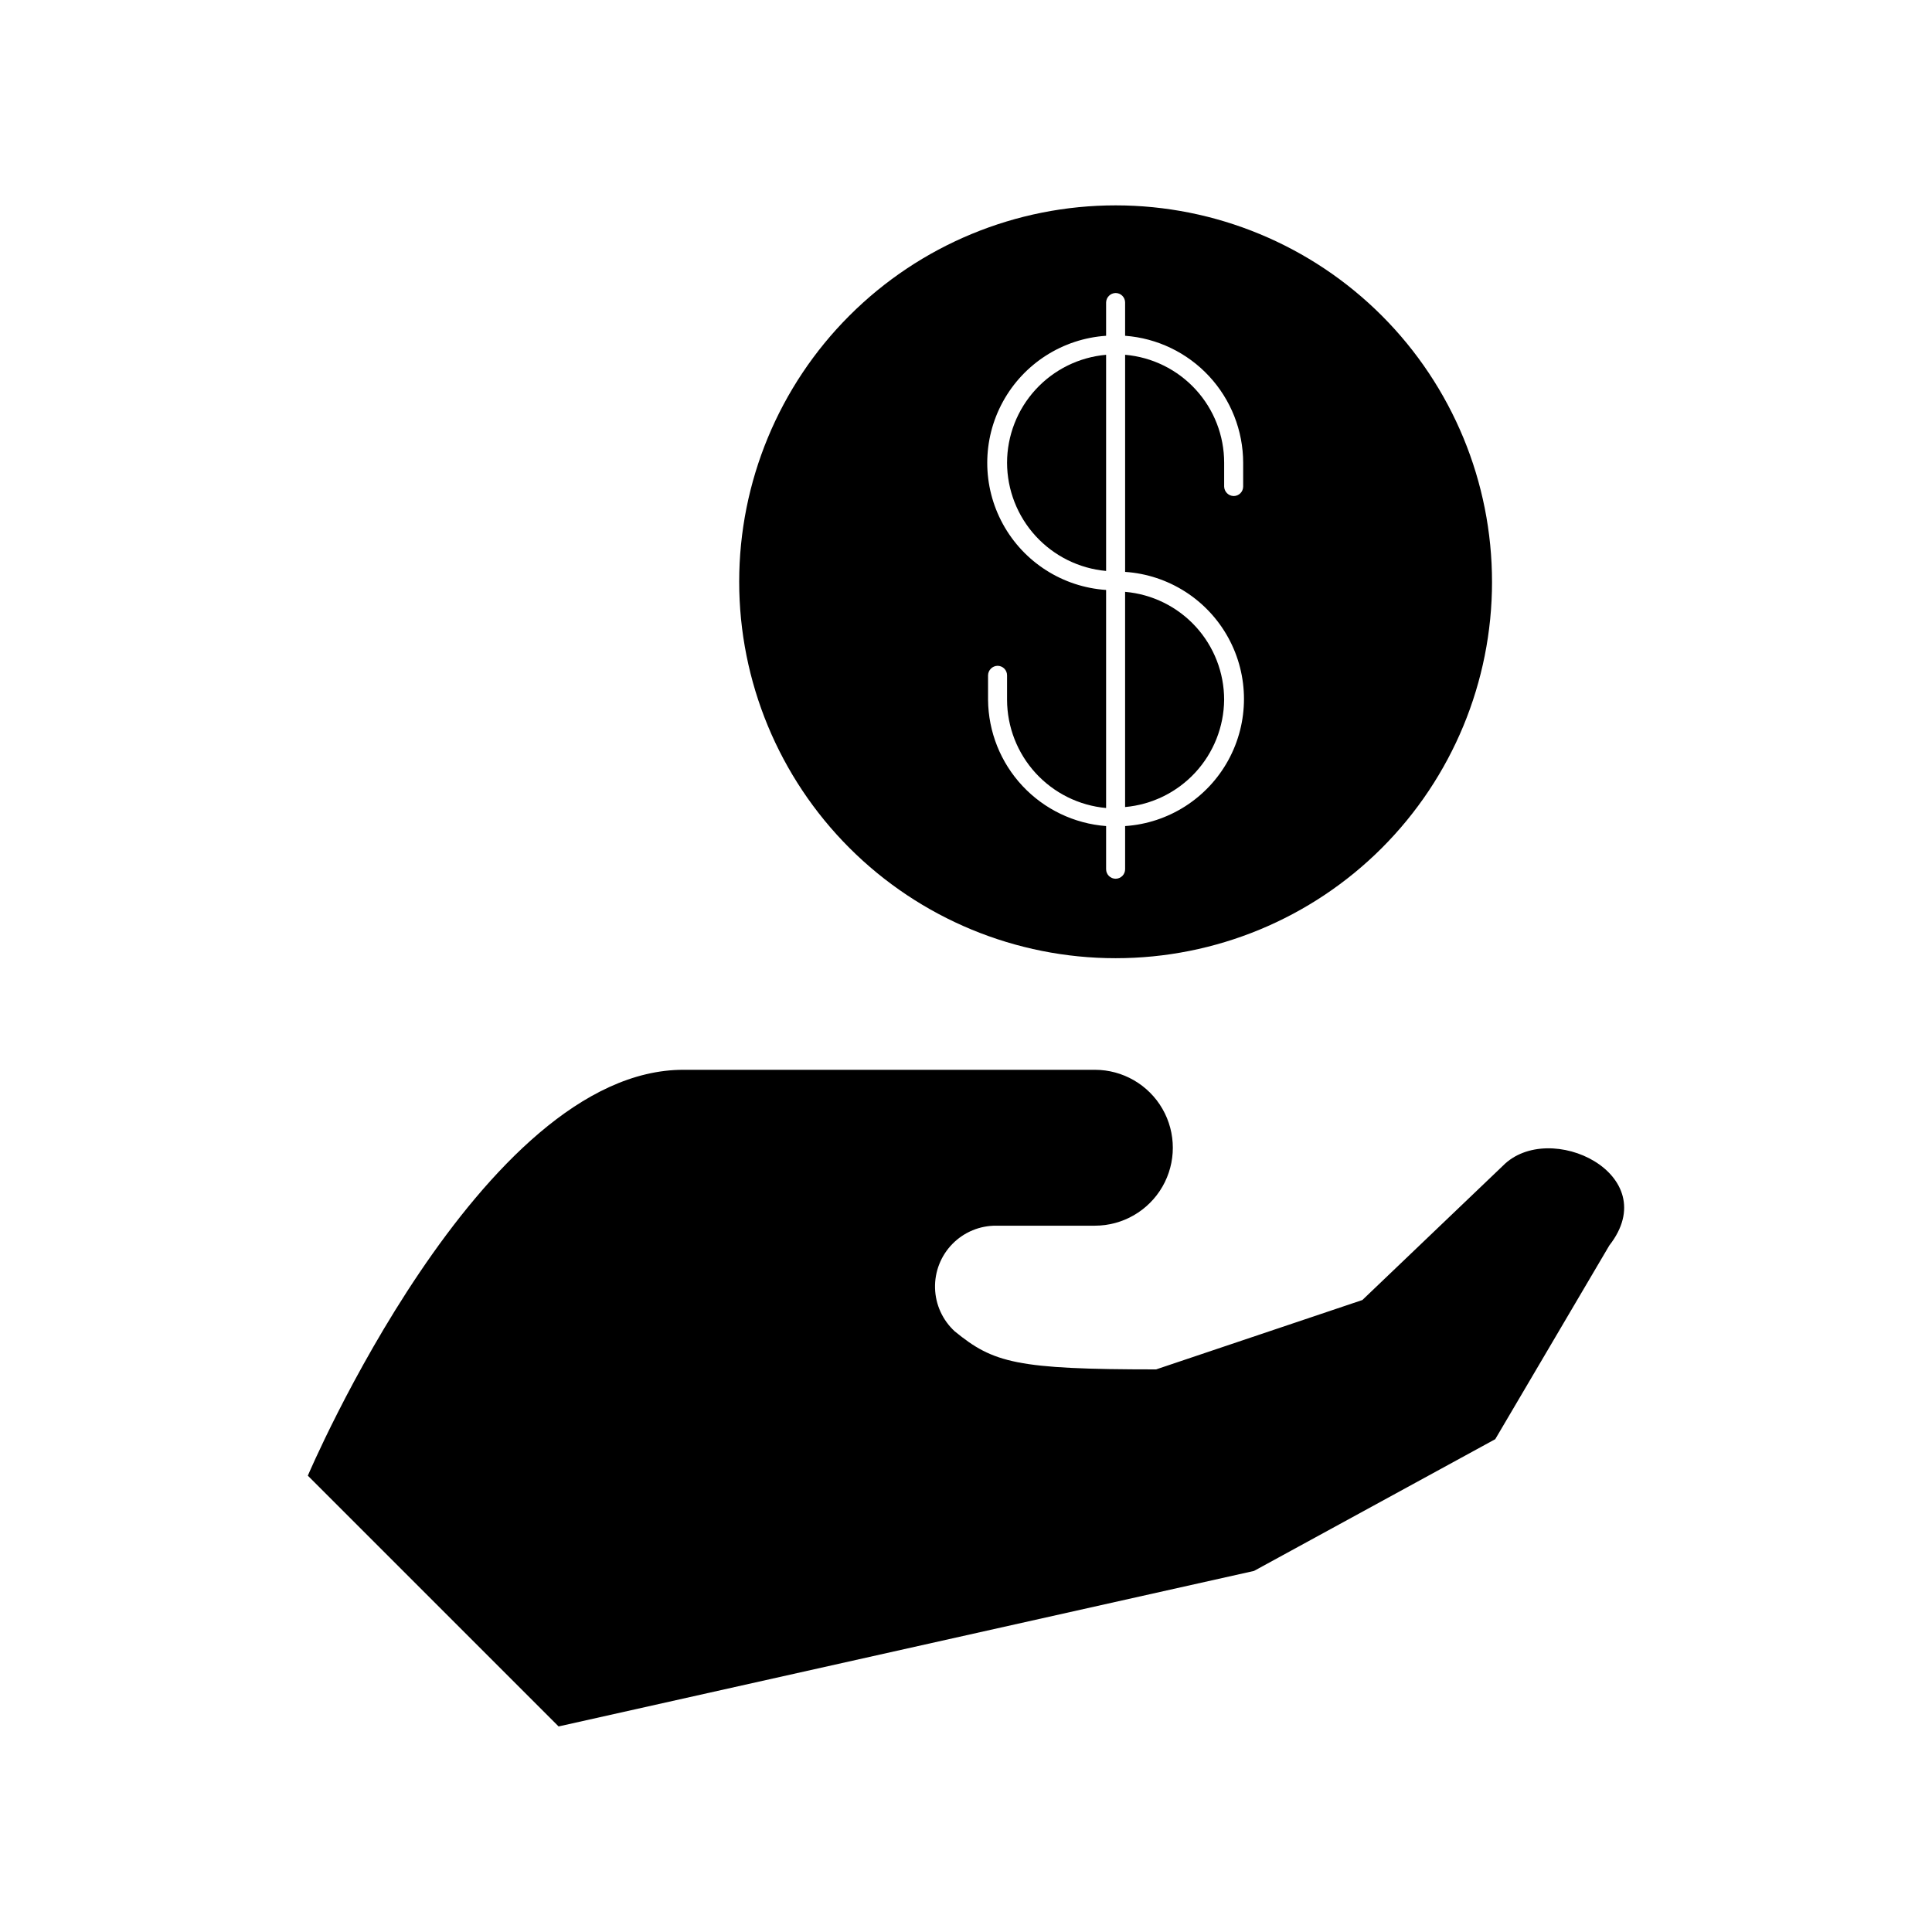 <?xml version="1.0" encoding="UTF-8"?>
<!-- Uploaded to: SVG Repo, www.svgrepo.com, Generator: SVG Repo Mixer Tools -->
<svg fill="#000000" width="800px" height="800px" version="1.1" viewBox="144 144 512 512" xmlns="http://www.w3.org/2000/svg">
 <g>
  <path d="m225.58 535.07 66.453 66.453 184.29-41.211 63.934-34.914 30.23-51.34c14.762-18.895-15.922-33.605-28.215-21.109l-37.23 35.57-54.664 18.387c-36.98 0-43.125-1.715-53.352-10.078v0.004c-3.227-2.957-5.117-7.094-5.231-11.469-0.113-4.371 1.551-8.605 4.617-11.723 3.066-3.121 7.269-4.863 11.645-4.82h26.098c7.379 0 14.199-3.938 17.891-10.328 3.688-6.391 3.688-14.266 0-20.656-3.691-6.391-10.512-10.328-17.891-10.328h-108.92c-53.859-0.203-99.656 107.56-99.656 107.56z"/>
  <path d="m539.4 298.23c0.012-26.461-10.484-51.84-29.188-70.559s-44.074-29.238-70.531-29.246c-26.461-0.012-51.84 10.492-70.555 29.199-18.715 18.703-29.23 44.078-29.234 70.535-0.004 26.461 10.504 51.84 29.211 70.551 18.707 18.711 44.082 29.223 70.543 29.223 26.453 0.012 51.824-10.484 70.535-29.184 18.707-18.703 29.219-44.07 29.219-70.52zm-102.27 76.125v-11.438c-8.457-0.645-16.363-4.438-22.16-10.633-5.793-6.195-9.051-14.34-9.125-22.82v-6.5c0.027-1.379 1.137-2.492 2.519-2.519 0.668 0 1.309 0.266 1.781 0.738 0.473 0.473 0.734 1.113 0.734 1.781v6.5c0.023 7.188 2.723 14.109 7.578 19.414 4.856 5.301 11.512 8.602 18.672 9.254v-57.789c-11.496-0.77-21.809-7.352-27.344-17.457-5.539-10.105-5.539-22.336 0-32.441 5.535-10.105 15.848-16.688 27.344-17.461v-8.816c0.027-1.379 1.141-2.492 2.519-2.519 0.668 0 1.309 0.266 1.781 0.738 0.473 0.473 0.738 1.113 0.738 1.781v8.816c8.496 0.637 16.438 4.457 22.238 10.695 5.801 6.242 9.035 14.441 9.047 22.961v6.297c0 0.668-0.266 1.309-0.738 1.781s-1.113 0.738-1.781 0.738c-1.379-0.027-2.492-1.141-2.519-2.519v-6.297c0.004-7.191-2.691-14.121-7.551-19.418-4.863-5.297-11.531-8.582-18.695-9.199v57.535c11.496 0.77 21.805 7.352 27.344 17.457 5.539 10.105 5.539 22.34 0 32.445-5.539 10.105-15.848 16.688-27.344 17.457v11.438c0 0.668-0.266 1.309-0.738 1.781-0.473 0.473-1.113 0.738-1.781 0.738-0.668 0-1.309-0.266-1.781-0.738-0.473-0.473-0.738-1.113-0.738-1.781z"/>
  <path d="m410.88 266.64c0.023 7.188 2.723 14.109 7.578 19.414 4.856 5.301 11.512 8.602 18.672 9.254v-57.285c-7.16 0.629-13.824 3.914-18.68 9.211-4.859 5.297-7.559 12.219-7.57 19.406z"/>
  <path d="m468.41 329.46c0.004-7.191-2.691-14.117-7.551-19.418-4.863-5.297-11.531-8.578-18.695-9.199v57.031c7.121-0.637 13.75-3.898 18.602-9.148 4.848-5.25 7.574-12.117 7.644-19.266z"/>
 </g>
</svg>